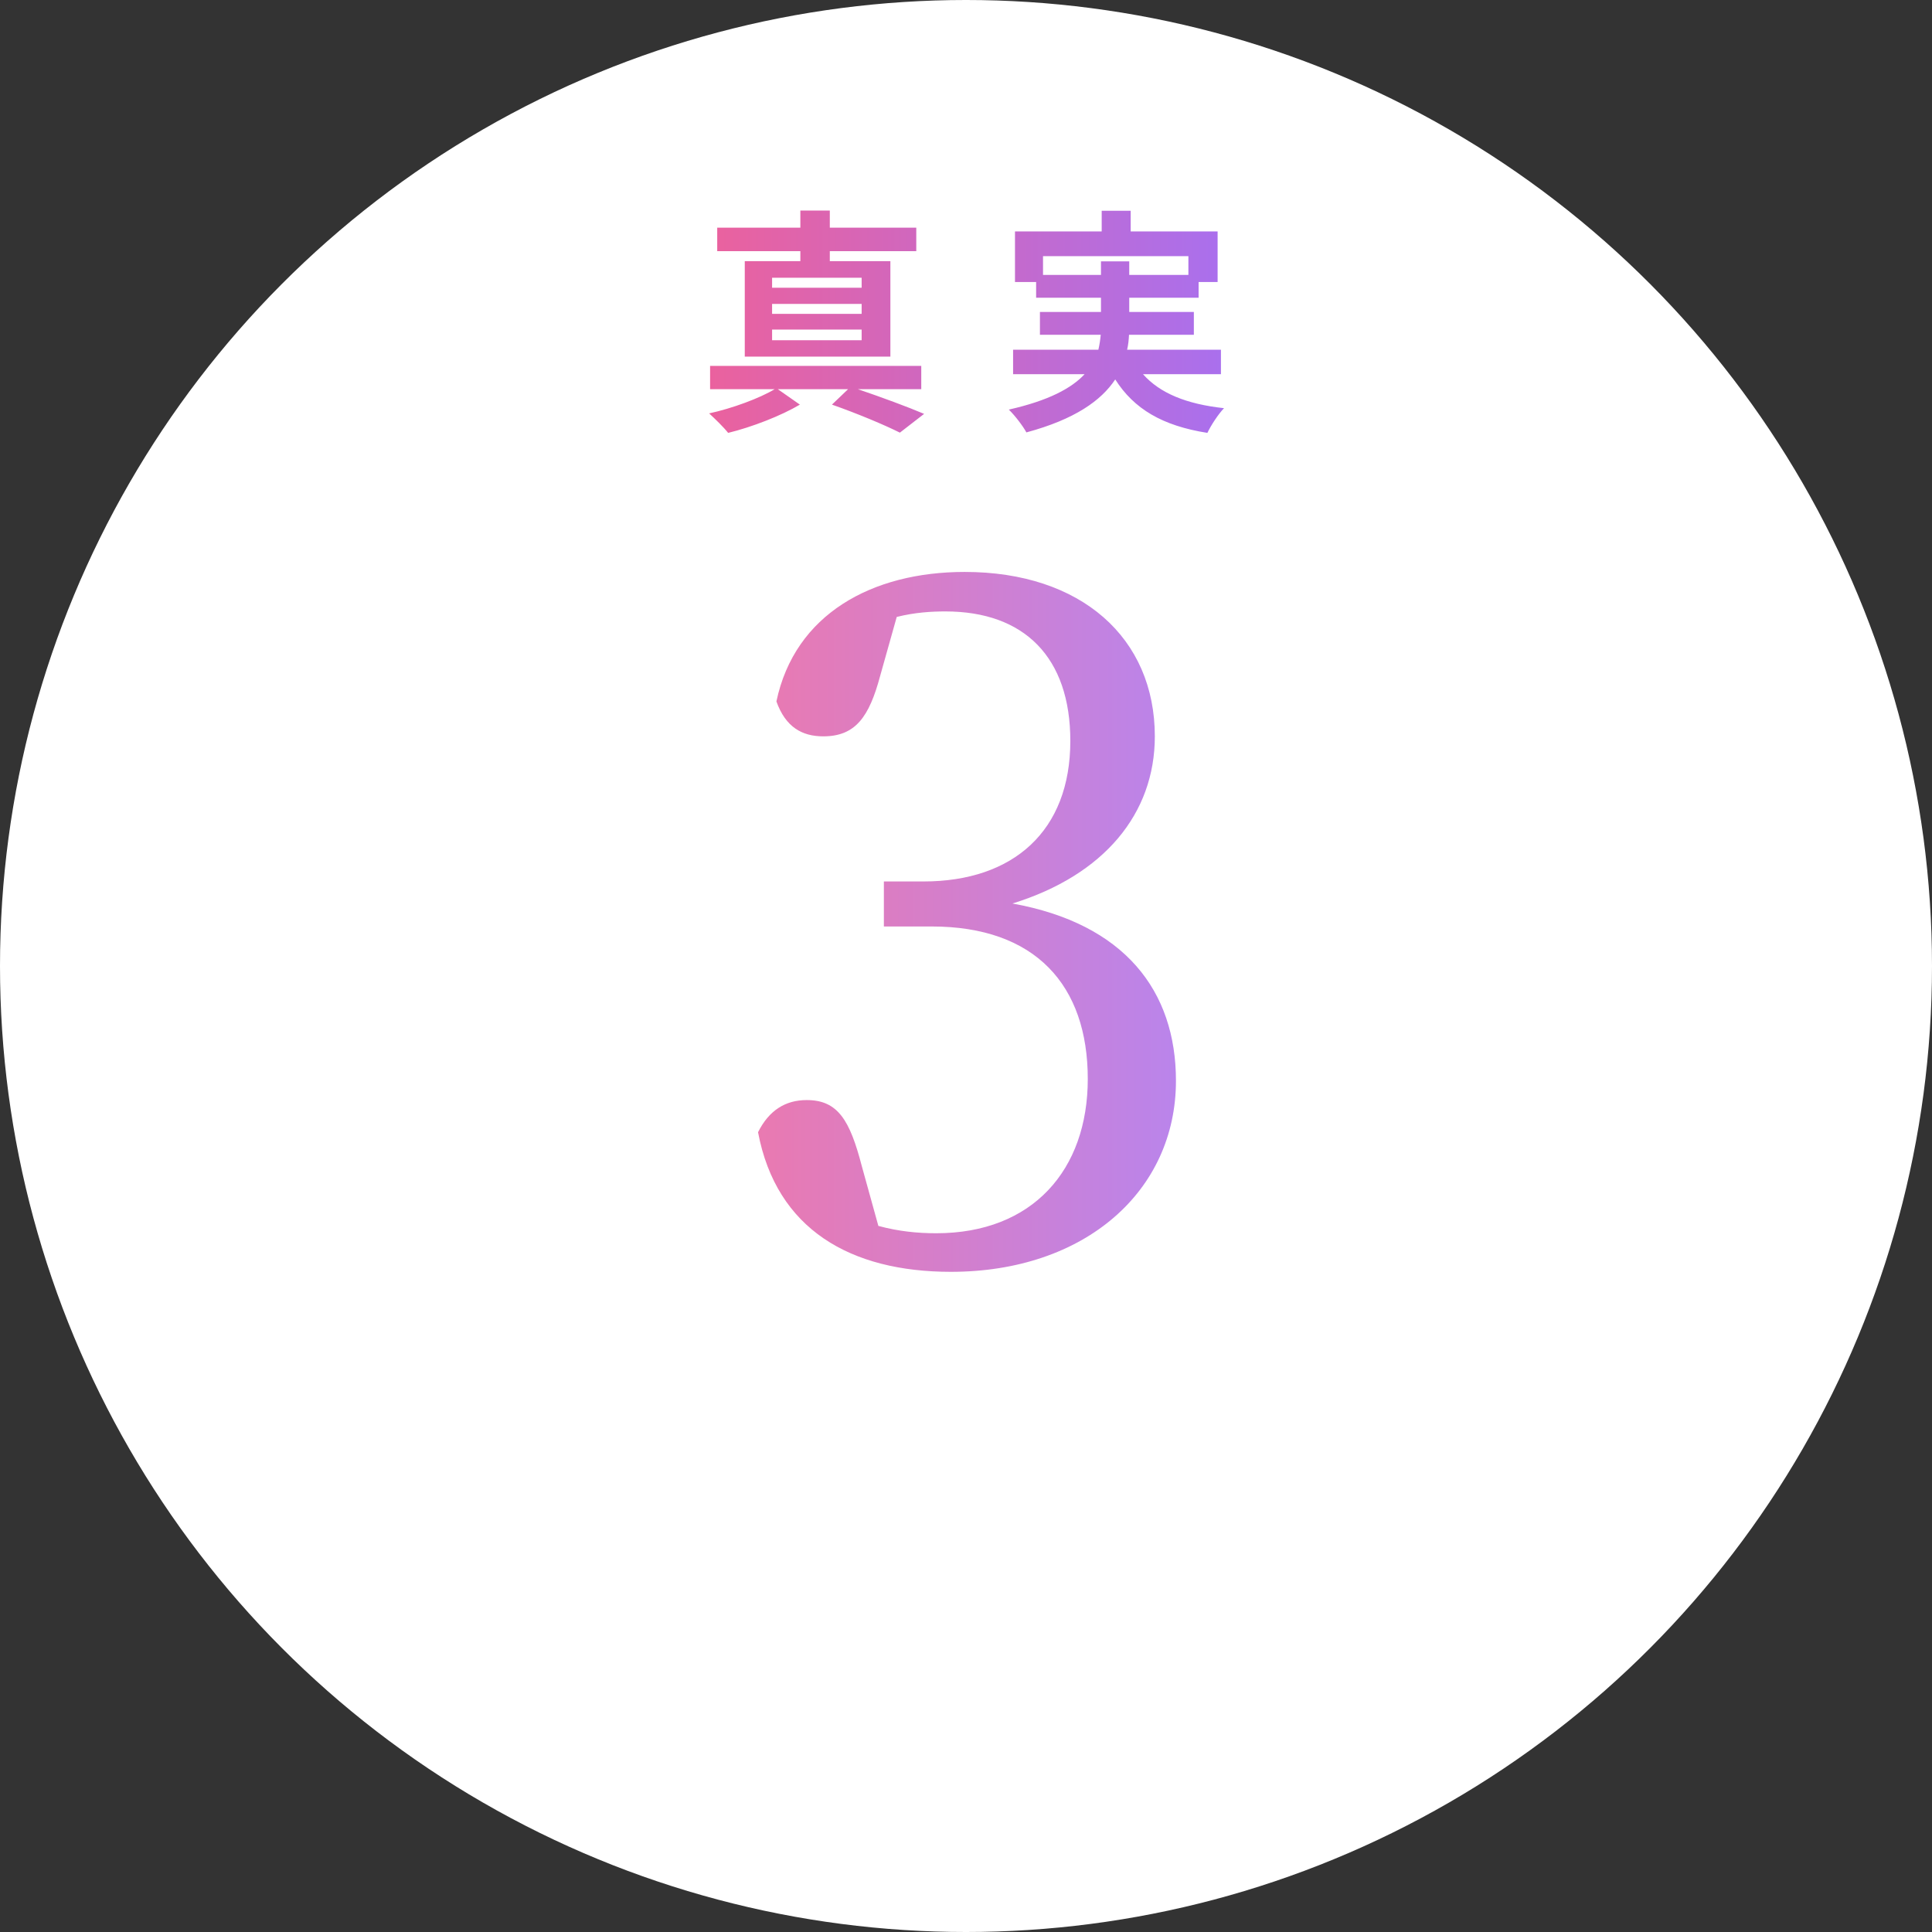 <svg width="244" height="244" viewBox="0 0 244 244" fill="none" xmlns="http://www.w3.org/2000/svg">
<rect x="0" y="0" width="244" height="244" fill="#333333" stroke="none"/>
<circle cx="122" cy="122" r="122" fill="white"/>
<path opacity="0.85" d="M113.252 77.916L111.164 85.34C109.772 90.56 108.032 92.996 103.972 92.996C101.304 92.996 99.216 91.836 98.056 88.588C100.376 77.568 110.12 72.232 121.836 72.232C136.568 72.232 145.848 80.584 145.848 92.996C145.848 102.74 139.468 110.512 127.868 114.108C142.02 116.66 148.516 125.128 148.516 136.496C148.516 150.416 137.032 160.624 120.096 160.624C107.452 160.624 98.056 155.288 95.736 142.992C97.128 140.208 99.216 138.932 101.884 138.932C105.828 138.932 107.336 141.484 108.844 147.284L110.932 154.824C113.484 155.52 115.92 155.752 118.24 155.752C130.42 155.752 137.38 147.748 137.38 136.264C137.38 124.432 130.768 117.008 117.66 117.008H111.628V111.324H116.616C127.984 111.324 135.176 104.944 135.176 93.576C135.176 83.02 129.376 77.22 119.4 77.22C117.66 77.22 115.572 77.336 113.252 77.916Z" fill="url(#paint0_linear_791_2510)"/>
<path d="M108.82 36.34V35.08H97.51V36.34H108.82ZM108.82 39.64V38.38H97.51V39.64H108.82ZM108.82 42.97V41.62H97.51V42.97H108.82ZM101.08 32.98V31.72H90.58V28.75H101.08V26.59H104.8V28.75H115.72V31.72H104.8V32.98H112.45V45.04H94.06V32.98H101.08ZM116.35 49.15H108.34C111.34 50.17 114.67 51.4 116.71 52.27L113.65 54.64C111.67 53.65 108.31 52.24 105.07 51.1L107.11 49.15H98.23L101.02 51.1C98.65 52.51 94.93 53.95 91.96 54.67C91.39 53.95 90.31 52.9 89.56 52.21C92.47 51.58 95.95 50.29 97.84 49.15H89.68V46.21H116.35V49.15ZM131.727 34.72H139.047V33.01H142.617V34.72H150.087V32.35H131.727V34.72ZM154.197 47.26H144.357C146.487 49.66 149.847 51.04 154.587 51.55C153.867 52.3 152.937 53.71 152.487 54.67C146.787 53.77 143.217 51.64 140.847 47.92C139.077 50.59 135.747 52.96 129.627 54.61C129.207 53.83 128.187 52.48 127.407 51.73C132.447 50.59 135.327 49.03 136.977 47.26H127.947V44.17H138.717C138.867 43.54 138.957 42.91 139.017 42.28H131.337V39.4H139.047V37.6H130.857V35.62H128.187V29.23H139.137V26.62H142.797V29.23H153.777V35.62H151.377V37.6H142.617V39.4H150.777V42.28H142.587C142.557 42.91 142.497 43.54 142.347 44.17H154.197V47.26Z" fill="url(#paint1_linear_791_2510)"/>
<defs>
<linearGradient id="paint0_linear_791_2510" x1="90" y1="131.071" x2="154" y2="131.071" gradientUnits="userSpaceOnUse">
<stop stop-color="#EC619C"/>
<stop offset="1" stop-color="#A870EF"/>
</linearGradient>
<linearGradient id="paint1_linear_791_2510" x1="88" y1="44.771" x2="156" y2="44.771" gradientUnits="userSpaceOnUse">
<stop stop-color="#EC619C"/>
<stop offset="1" stop-color="#A870EF"/>
</linearGradient>
</defs>
</svg>
